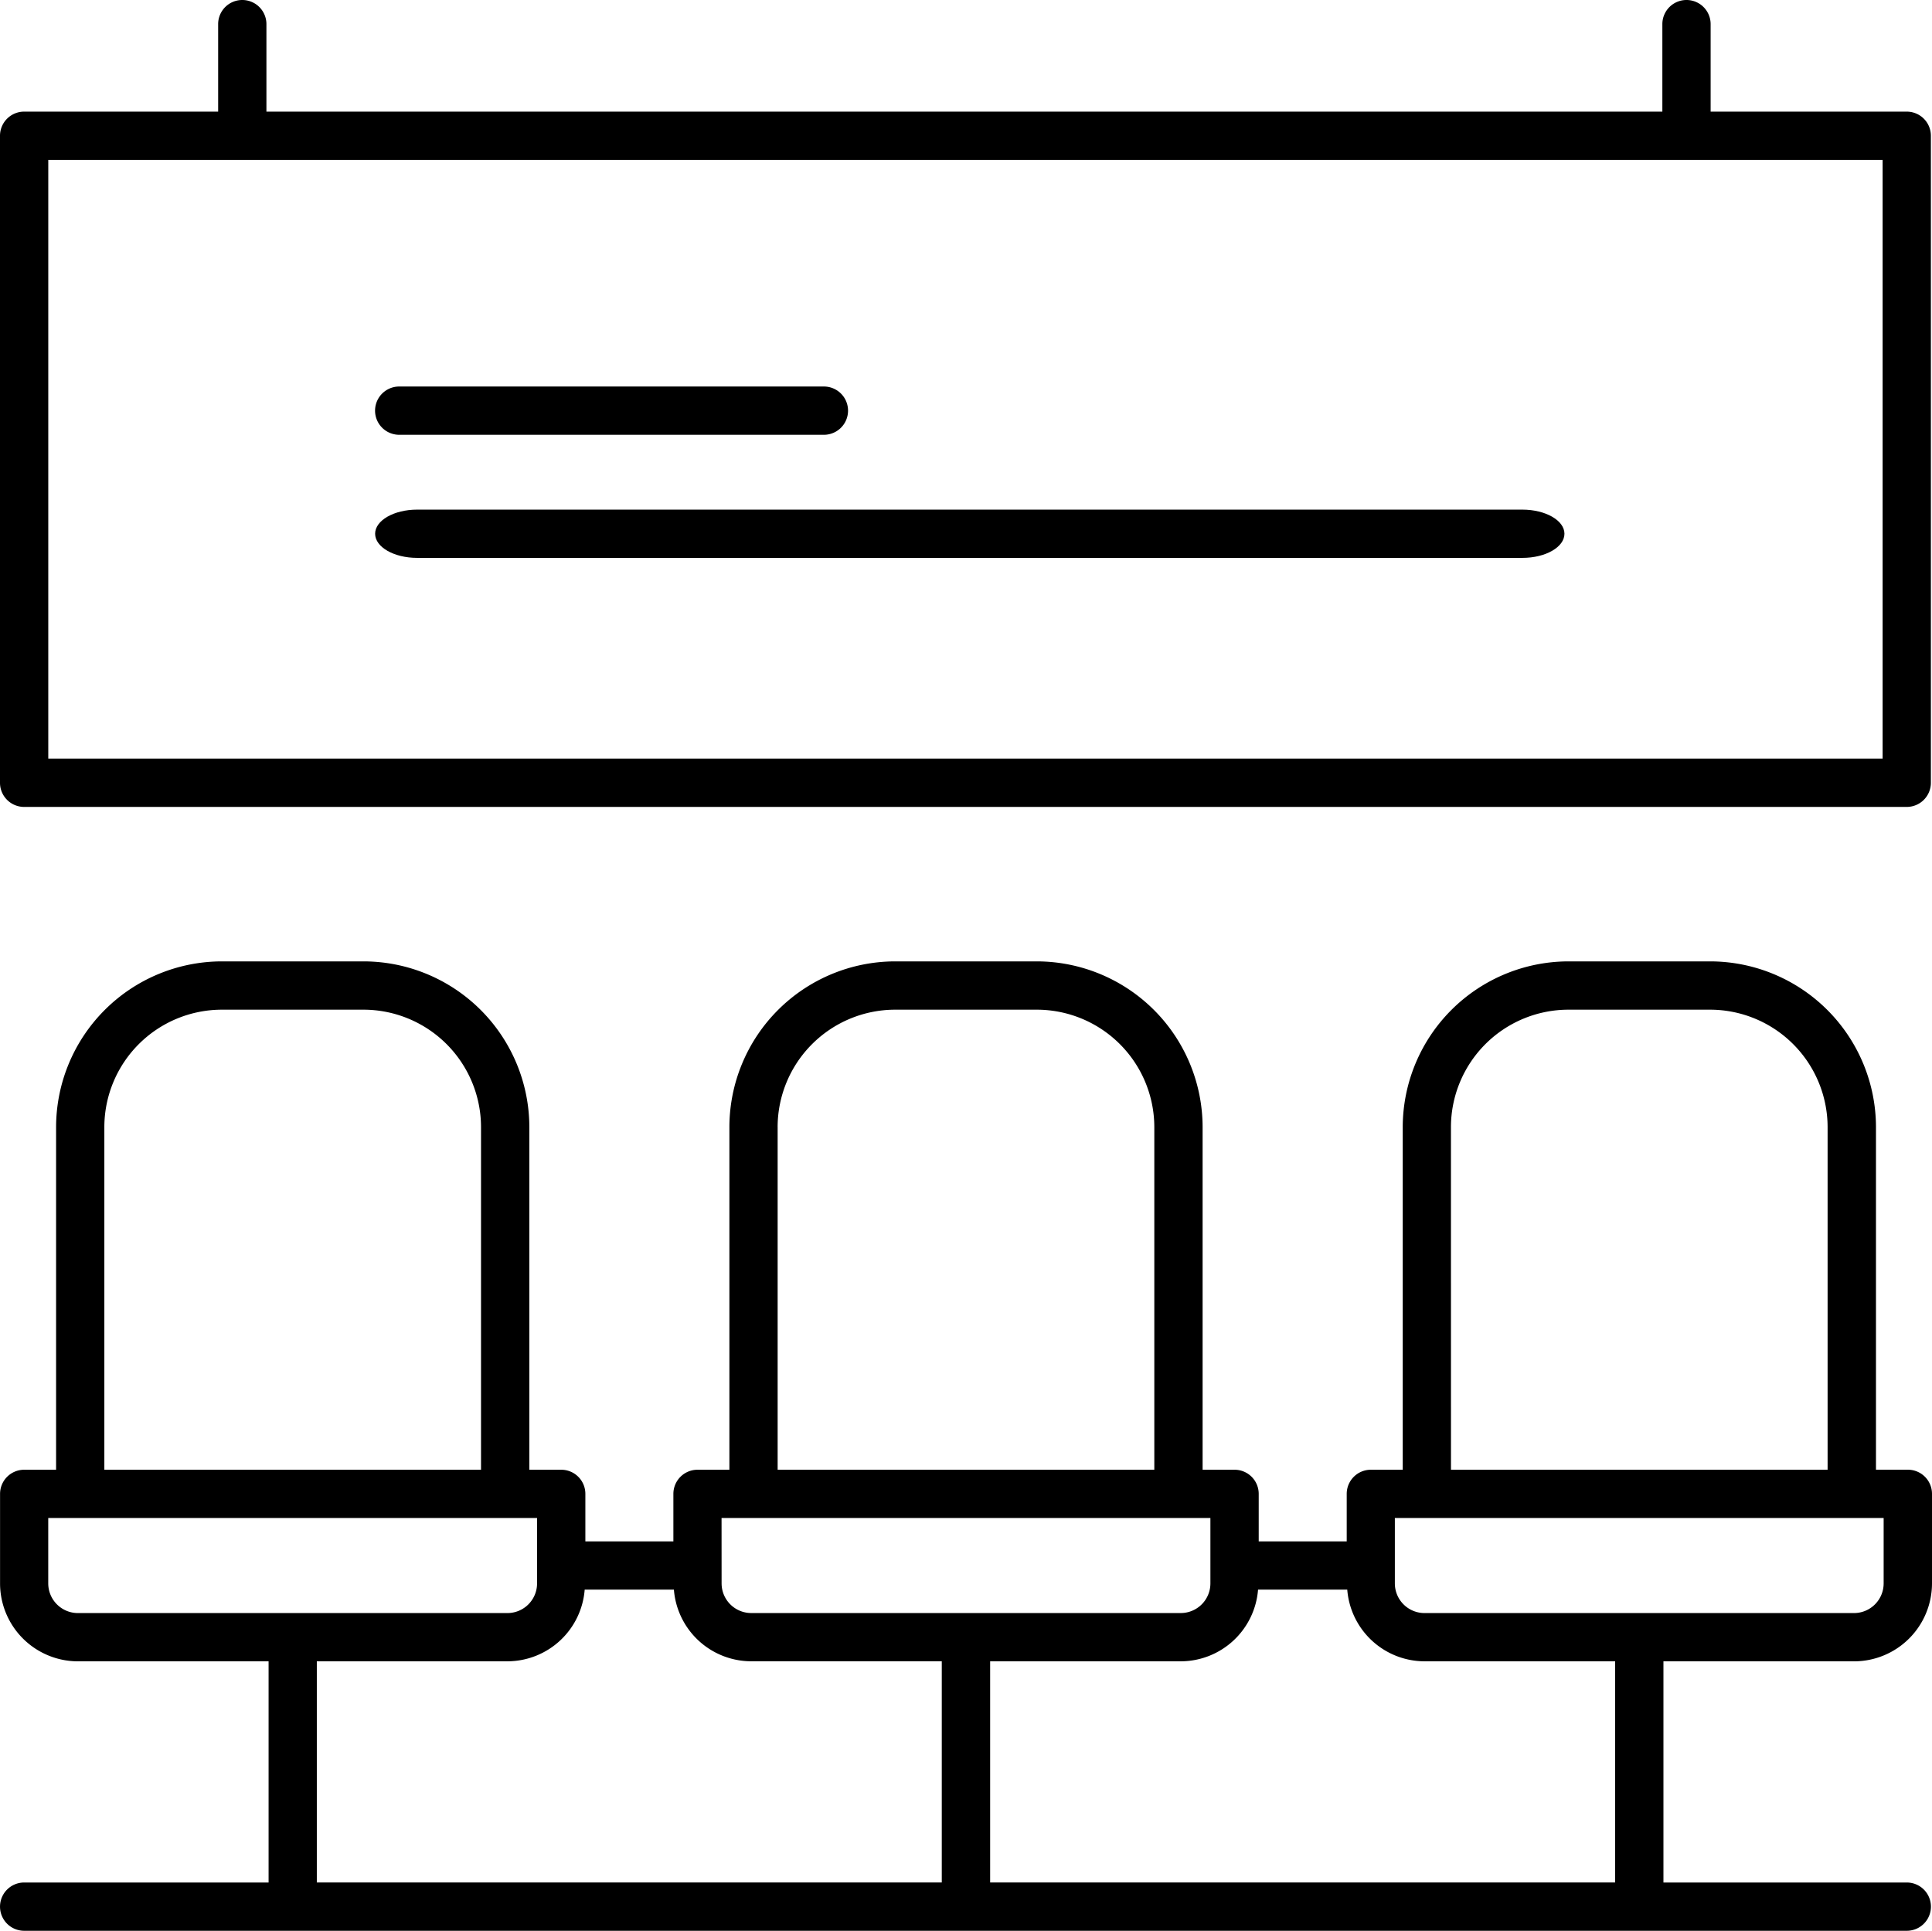 <svg xmlns="http://www.w3.org/2000/svg" width="171.088" height="171" viewBox="0 0 171.088 171">
  <g id="ecole" transform="translate(0 -0.105)">
    <g id="Groupe_11105" data-name="Groupe 11105" transform="translate(33.214 34.334)">
      <g id="Groupe_11104" data-name="Groupe 11104">
        <path id="Tracé_9995" data-name="Tracé 9995" d="M226.721,82.1H189.11a2.137,2.137,0,1,0,0,4.275h37.61a2.137,2.137,0,0,0,0-4.275Z" transform="translate(-186.973 -82.097)"/>
      </g>
    </g>
    <g id="Groupe_11107" data-name="Groupe 11107" transform="translate(33.214 45.24)">
      <g id="Groupe_11106" data-name="Groupe 11106" transform="translate(0)">
        <path id="Tracé_9996" data-name="Tracé 9996" d="M288.571,108.219H190.7c-2.058,0-3.722.958-3.722,2.137s1.664,2.137,3.722,2.137h97.876c2.058,0,3.722-.958,3.722-2.137S290.626,108.219,288.571,108.219Z" transform="translate(-186.973 -108.219)"/>
      </g>
    </g>
    <g id="Groupe_11109" data-name="Groupe 11109" transform="translate(0 0.105)">
      <g id="Groupe_11108" data-name="Groupe 11108">
        <path id="Tracé_9997" data-name="Tracé 9997" d="M168.852,9.991H151.485V2.242a2.137,2.137,0,0,0-4.275,0V9.991H23.593V2.242a2.137,2.137,0,0,0-4.275,0V9.991H2.137A2.138,2.138,0,0,0,0,12.128v57.3A2.137,2.137,0,0,0,2.137,71.57H168.852a2.137,2.137,0,0,0,2.137-2.137v-57.3A2.137,2.137,0,0,0,168.852,9.991Zm-2.137,57.3H4.275V14.266h162.44Z" transform="translate(0 -0.105)"/>
      </g>
    </g>
    <g id="Groupe_11111" data-name="Groupe 11111" transform="translate(0.002 85.25)">
      <g id="Groupe_11110" data-name="Groupe 11110">
        <path id="Tracé_9998" data-name="Tracé 9998" d="M164.191,266.052a6.909,6.909,0,0,0,6.9-6.9v-7.932a2.137,2.137,0,0,0-2.137-2.14H166.13V218.738a14.7,14.7,0,0,0-14.678-14.678H138.9a14.7,14.7,0,0,0-14.678,14.678v30.345h-2.824a2.137,2.137,0,0,0-2.137,2.137v4.209h-7.793v-4.209a2.137,2.137,0,0,0-2.137-2.137H106.5V218.738A14.7,14.7,0,0,0,91.826,204.06H79.272a14.7,14.7,0,0,0-14.678,14.678v30.345H61.771a2.137,2.137,0,0,0-2.137,2.137v4.209H51.84v-4.209a2.137,2.137,0,0,0-2.137-2.137H46.879V218.738A14.7,14.7,0,0,0,32.2,204.06H19.648A14.7,14.7,0,0,0,4.97,218.738v30.345H2.145a2.137,2.137,0,0,0-2.137,2.137v7.932a6.907,6.907,0,0,0,6.9,6.9H23.788V285.64H2.142a2.137,2.137,0,0,0,0,4.275H168.859a2.137,2.137,0,0,0,0-4.275h-21.55V266.052Zm-35.7-47.314a10.415,10.415,0,0,1,10.4-10.4h12.555a10.414,10.414,0,0,1,10.4,10.4v30.345H128.494Zm-59.626,0a10.415,10.415,0,0,1,10.4-10.4H91.823a10.414,10.414,0,0,1,10.4,10.4v30.345H68.867V218.738ZM63.9,253.356H107.19v5.794a2.626,2.626,0,0,1-2.623,2.625H66.529a2.628,2.628,0,0,1-2.625-2.625ZM9.243,218.738a10.415,10.415,0,0,1,10.4-10.4H32.2a10.414,10.414,0,0,1,10.4,10.4v30.345H9.243ZM6.9,261.777a2.629,2.629,0,0,1-2.625-2.625v-5.794H47.563v5.794a2.628,2.628,0,0,1-2.625,2.625Zm76.5,23.861H28.059V266.05h16.88A6.883,6.883,0,0,0,51.78,259.7h7.9a6.884,6.884,0,0,0,6.842,6.348h16.88v19.588Zm59.629,0H87.685V266.05h16.882a6.884,6.884,0,0,0,6.842-6.348h7.9a6.884,6.884,0,0,0,6.842,6.348h16.88v19.588Zm-16.88-23.861a2.628,2.628,0,0,1-2.625-2.625v-5.794h43.285v5.794h0a2.628,2.628,0,0,1-2.625,2.625Z" transform="translate(-0.005 -204.06)"/>
      </g>
    </g>
  </g>
</svg>

